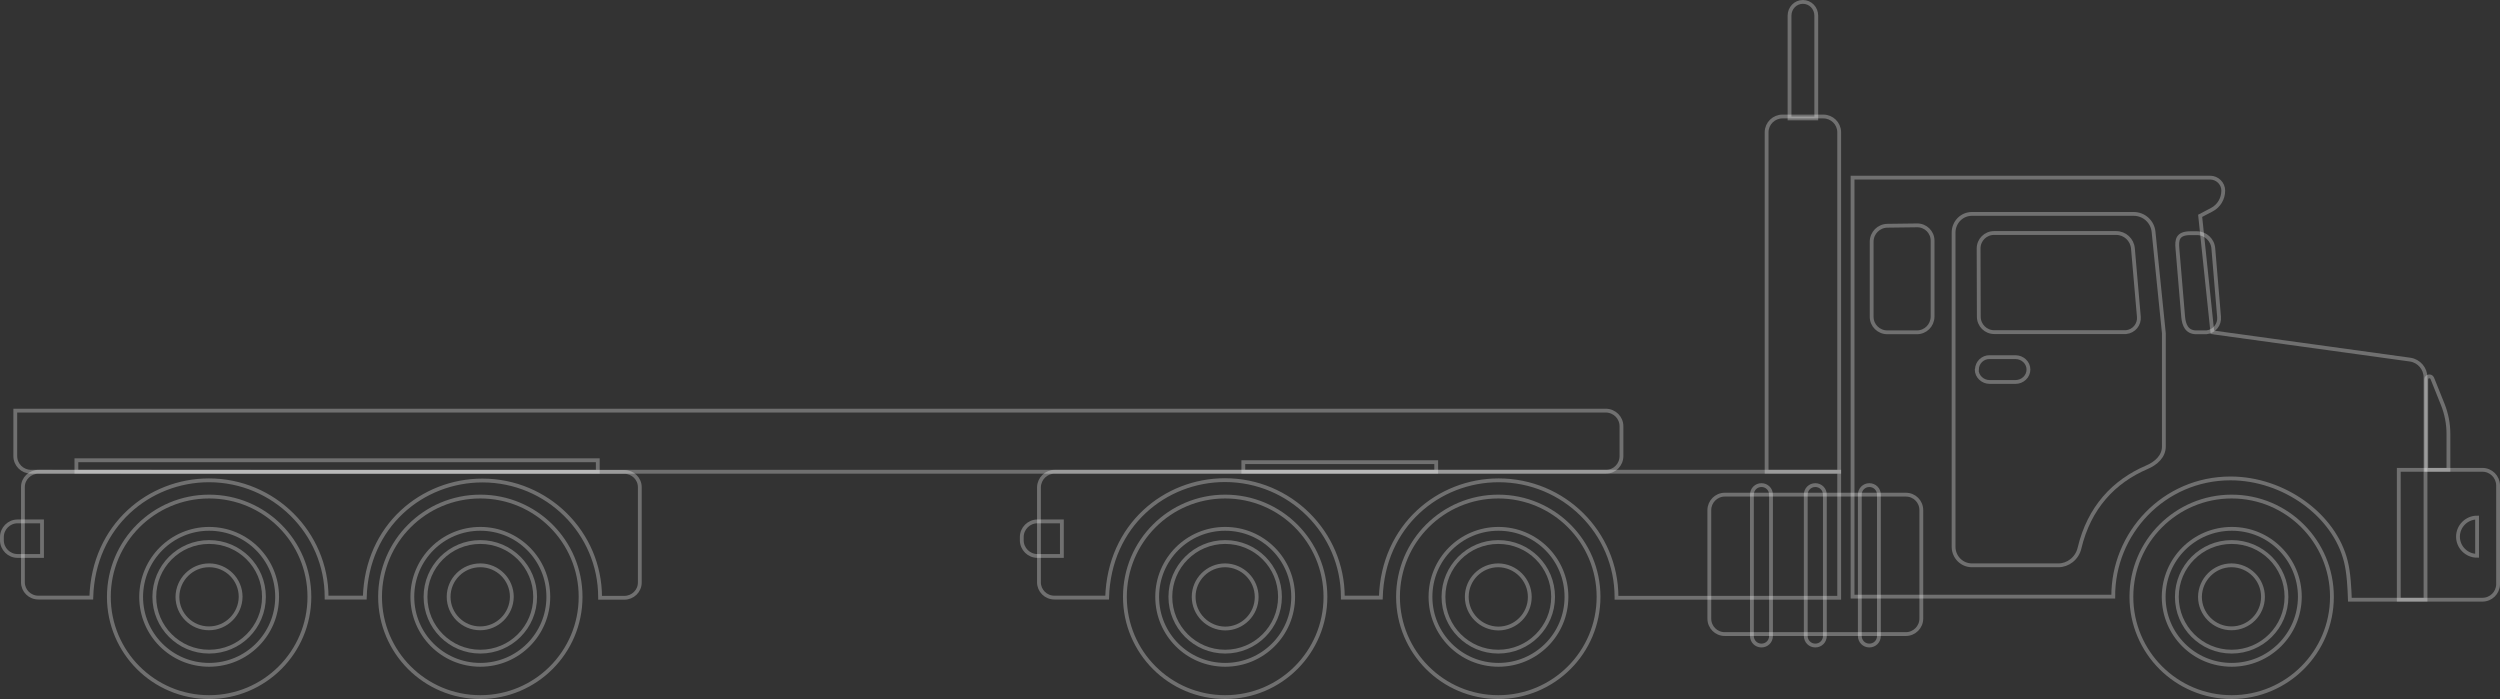 <svg xmlns="http://www.w3.org/2000/svg" xmlns:xlink="http://www.w3.org/1999/xlink" id="Layer_1" x="0px" y="0px" viewBox="0 0 1309 366" style="enable-background:new 0 0 1309 366;" xml:space="preserve"><rect x="0" y="0" width="1309" height="366" fill="#333333" stroke="none"/><style type="text/css">	.st0{fill:none;stroke:#FFFFFF;stroke-width:2;stroke-opacity:0.3;}</style><g>	<path class="st0" d="M970,93h187.2c3.8,0,6.9,3.1,6.9,6.8c0,4.2-2.3,8.1-6,10l-6.1,3.2l6.4,61l103.6,14.3c4.6,0.7,8,4.7,8,9.3V314   h-39.6c-0.2-5.9-0.6-14.1-2.1-20c-6-24.4-32.6-43.5-60.4-43.5c-35,0-61.6,28.8-61.4,61.9H970V93z"></path>	<path class="st0" d="M1036,130.1c0-4.5,3.6-8.1,8.1-8.1h63.9c4.6,0,8.4,3.5,8.8,8.1l3.1,35.7c0.4,4.1-2.6,7.7-6.7,8.1   c-0.2,0-0.5,0-0.7,0h-68.3c-4.5,0-8.1-3.6-8.1-8.1L1036,130.1L1036,130.1z M1143.1,165.9l-3-35.7c-0.4-4.5-0.1-8.1,6.8-8.1h3.4   c4.5,0,8.3,3.5,8.6,8.1l3,35.7c0.4,4-2.5,7.7-6.6,8.1c-0.2,0-0.4,0-0.7,0h-4.8C1145,173.9,1143.5,170.2,1143.1,165.9L1143.1,165.9z    M980,126.4c0.1-4.5,3.7-8.1,8.2-8.2l15.5-0.2c4.5-0.1,8.2,3.5,8.2,8c0,0,0,0.1,0,0.1v39.8c-0.1,4.5-3.7,8.1-8.2,8.1h-15.5   c-4.5,0-8.2-3.6-8.2-8.1C980,165.9,980,126.4,980,126.4z M1035,193.5c0,3.6,3.1,6.5,6.8,6.5h13.5c3.7,0,6.8-2.9,6.8-6.5   s-3.1-6.5-6.8-6.5h-13.5c-3.6-0.1-6.6,2.8-6.7,6.4C1035,193.4,1035,193.5,1035,193.5z"></path>	<path class="st0" d="M1032.5,296h45.3c4.9,0,9.7-3.5,11-8.9c5.1-21.4,18-35,35.2-42.4c5-2.1,9-5.8,9-10.9v-59.3l-5.4-53.1   c-0.5-5.3-5-9.4-10.4-9.4h-84.7c-5.3,0-9.5,4.3-9.6,9.6v164.9C1023,291.7,1027.2,296,1032.5,296C1032.5,296,1032.5,296,1032.5,296z    M313,241H40v6h273V241z M556,273h-12.8c-4.5,0-8.2,3.7-8.2,8.2v1.7c0,4.5,3.7,8.2,8.2,8.2H556V273z M22,273H9.2   c-4.5,0-8.2,3.7-8.2,8.2v1.7c0,4.5,3.7,8.2,8.2,8.2H22V273z M752,242H651v5h101V242z"></path>	<path class="st0" d="M326.9,247.1c4.5,0,8.1,3.6,8.1,8V305c0,4.5-3.7,8-8.1,8h-12.7v-0.3c0-33.7-27.6-61.1-61.6-61.1   c-31.4,0-60.6,23.6-61.6,61.3H171v-0.3c0-33.5-27.6-61.1-61.6-61.1c-31.3,0-60.5,23.6-61.6,61.4H20.1c-4.5,0-8.1-3.6-8.1-8V255   c0-4.5,3.8-8,8.3-8C60.3,247.1,218.9,247.1,326.9,247.1L326.9,247.1z M963,247h-38V69.1c0.1-4.5,3.8-8.1,8.3-8.1h21.4   c4.5,0,8.2,3.6,8.3,8.1L963,247L963,247z"></path>	<path class="st0" d="M951,62h-14V8.2c0-4,3.1-7.2,7-7.2s7,3.2,7,7.2V62z M552.3,247H963v66H846.4v-0.3c0-33.8-27.6-61.2-61.7-61.2   c-31.4,0-60.6,23.7-61.7,61.4h-19.9v-0.3c0-33.6-27.6-61.2-61.7-61.2c-31.4,0-60.6,23.6-61.7,61.5h-27.6c-4.5,0-8.1-3.6-8.1-8V255   C544.2,250.5,547.8,247,552.3,247z"></path>	<g>		<path class="st0" d="M1256,314h43.8c4.5,0,8.1-3.6,8.2-8v-51.9c-0.1-4.5-3.7-8.1-8.2-8.1H1256V314z"></path>		<path class="st0" d="M1282,246h-11.6v-47.4c0-1.7,2.4-2.1,3.1-0.6l5.5,13.7c2,5,3,10.2,3,15.6L1282,246L1282,246z"></path>	</g>	<g>		<path class="st0" d="M895,323.9c0,4.5,3.6,8.1,8.1,8.1h94.8c4.5,0,8.1-3.7,8.1-8.1v-56.8c0-4.5-3.6-8.1-8.1-8.1h-94.8    c-4.5,0-8.1,3.7-8.1,8.1V323.9z"></path>		<path class="st0" d="M917.3,333c0,2.8,2.2,5,5,5s5-2.2,5-5V259c0-2.8-2.2-5-5-5s-5,2.2-5,5V333z M945.5,333c0,2.8,2.2,5,5,5    s5-2.2,5-5V259c0-2.8-2.2-5-5-5s-5,2.2-5,5V333z M973.8,333c0,2.8,2.2,5,5,5s5-2.2,5-5V259c0-2.8-2.2-5-5-5s-5,2.2-5,5V333z"></path>	</g>	<path class="st0" d="M849,238.8c0,4.5-3.6,8.2-8.1,8.2H16.1c-4.5-0.1-8.1-3.7-8.1-8.2V215h832.9c4.5,0.1,8.1,3.7,8.1,8.2V238.8z    M1297,291c-5.5,0-10-4.5-10-10s4.5-10,10-10V291z"></path>	<g>		<path class="st0" d="M1116,312.5c0,29,23.5,52.5,52.5,52.5c29,0,52.5-23.5,52.5-52.5c0-29-23.5-52.5-52.5-52.5    C1139.5,260,1116,283.5,1116,312.5z"></path>		<path class="st0" d="M1132.9,312.5c0,19.7,15.9,35.6,35.6,35.6s35.6-15.9,35.7-35.6c0-19.7-15.9-35.6-35.6-35.6c0,0,0,0,0,0    C1148.9,276.9,1133,292.8,1132.9,312.5z"></path>		<path class="st0" d="M1139.8,312.5c0,15.8,12.8,28.7,28.7,28.7c15.8,0,28.7-12.8,28.7-28.7s-12.8-28.7-28.7-28.7    C1152.7,283.8,1139.8,296.7,1139.8,312.5z"></path>		<path class="st0" d="M1151.9,312.5c0,9.1,7.4,16.5,16.5,16.5c9.1,0,16.5-7.4,16.5-16.5s-7.4-16.5-16.5-16.5    C1159.4,296,1152,303.4,1151.9,312.5z"></path>	</g>	<g>		<path class="st0" d="M732,312.5c0,29,23.5,52.5,52.5,52.5c29,0,52.5-23.5,52.5-52.5c0-29-23.5-52.5-52.5-52.5    C755.5,260,732,283.5,732,312.5z"></path>		<path class="st0" d="M749,312.5c0,19.7,15.9,35.6,35.6,35.6s35.6-15.9,35.6-35.6c0-19.7-15.9-35.6-35.6-35.6c0,0,0,0,0,0    C764.9,276.9,749,292.8,749,312.5z"></path>		<path class="st0" d="M755.8,312.5c0,15.8,12.8,28.7,28.7,28.7c15.8,0,28.7-12.8,28.7-28.7s-12.8-28.7-28.7-28.7    C768.7,283.8,755.8,296.7,755.8,312.5z"></path>		<path class="st0" d="M768,312.5c0,9.1,7.4,16.5,16.5,16.6c9.1,0,16.5-7.4,16.5-16.5l0,0c0-9.1-7.4-16.5-16.5-16.6    C775.4,296,768,303.4,768,312.5z"></path>	</g>	<g>		<path class="st0" d="M589,312.5c0,29,23.5,52.5,52.5,52.5c29,0,52.5-23.5,52.5-52.5c0-29-23.5-52.5-52.5-52.5    C612.5,260,589,283.5,589,312.5z"></path>		<path class="st0" d="M605.9,312.5c0,19.7,15.9,35.6,35.6,35.6s35.6-15.9,35.6-35.6c0-19.7-15.9-35.6-35.6-35.6c0,0,0,0,0,0    C621.8,276.9,605.9,292.8,605.9,312.5z"></path>		<path class="st0" d="M612.8,312.5c0,15.8,12.8,28.7,28.7,28.7c15.8,0,28.7-12.8,28.7-28.7s-12.8-28.7-28.7-28.7    C625.7,283.8,612.8,296.7,612.8,312.5z"></path>		<path class="st0" d="M625,312.5c0,9.1,7.4,16.5,16.5,16.6c9.1,0,16.5-7.4,16.5-16.5l0,0c0-9.1-7.4-16.5-16.5-16.6    C632.4,296,625,303.4,625,312.5z"></path>	</g>	<g>		<path class="st0" d="M199,312.5c0,29,23.5,52.5,52.5,52.5c29,0,52.5-23.5,52.5-52.5c0-29-23.5-52.5-52.5-52.5    C222.5,260,199,283.5,199,312.5z"></path>		<path class="st0" d="M215.9,312.5c0,19.7,15.9,35.6,35.6,35.6s35.6-15.9,35.6-35.6c0-19.7-15.9-35.6-35.6-35.6c0,0,0,0,0,0    C231.8,276.9,215.9,292.8,215.9,312.5z"></path>		<path class="st0" d="M222.8,312.5c0,15.8,12.8,28.7,28.7,28.7s28.7-12.8,28.7-28.7l0,0c0-15.8-12.8-28.7-28.7-28.7    S222.8,296.7,222.8,312.5L222.8,312.5z"></path>		<path class="st0" d="M234.9,312.5c0,9.1,7.4,16.5,16.5,16.5c9.1,0,16.5-7.4,16.6-16.5l0,0c0-9.1-7.4-16.5-16.5-16.5    C242.3,296,234.9,303.4,234.9,312.5z"></path>	</g>	<g>		<path class="st0" d="M57,312.5c0,29,23.5,52.5,52.5,52.5c29,0,52.5-23.5,52.5-52.5c0-29-23.5-52.5-52.5-52.5    C80.5,260,57,283.5,57,312.5z"></path>		<path class="st0" d="M73.9,312.5c0,19.7,15.9,35.6,35.6,35.6s35.6-15.9,35.6-35.6c0-19.7-15.9-35.6-35.6-35.6c0,0,0,0,0,0    C89.9,276.9,74,292.8,73.9,312.5z"></path>		<path class="st0" d="M80.8,312.5c0,15.8,12.8,28.7,28.7,28.7s28.7-12.8,28.7-28.7s-12.8-28.7-28.7-28.7S80.8,296.7,80.8,312.5z"></path>		<path class="st0" d="M92.9,312.5c0,9.1,7.4,16.5,16.5,16.5c9.1,0,16.5-7.4,16.6-16.5l0,0c0-9.1-7.4-16.5-16.5-16.5    C100.4,296,93,303.4,92.9,312.5z"></path>	</g></g></svg>